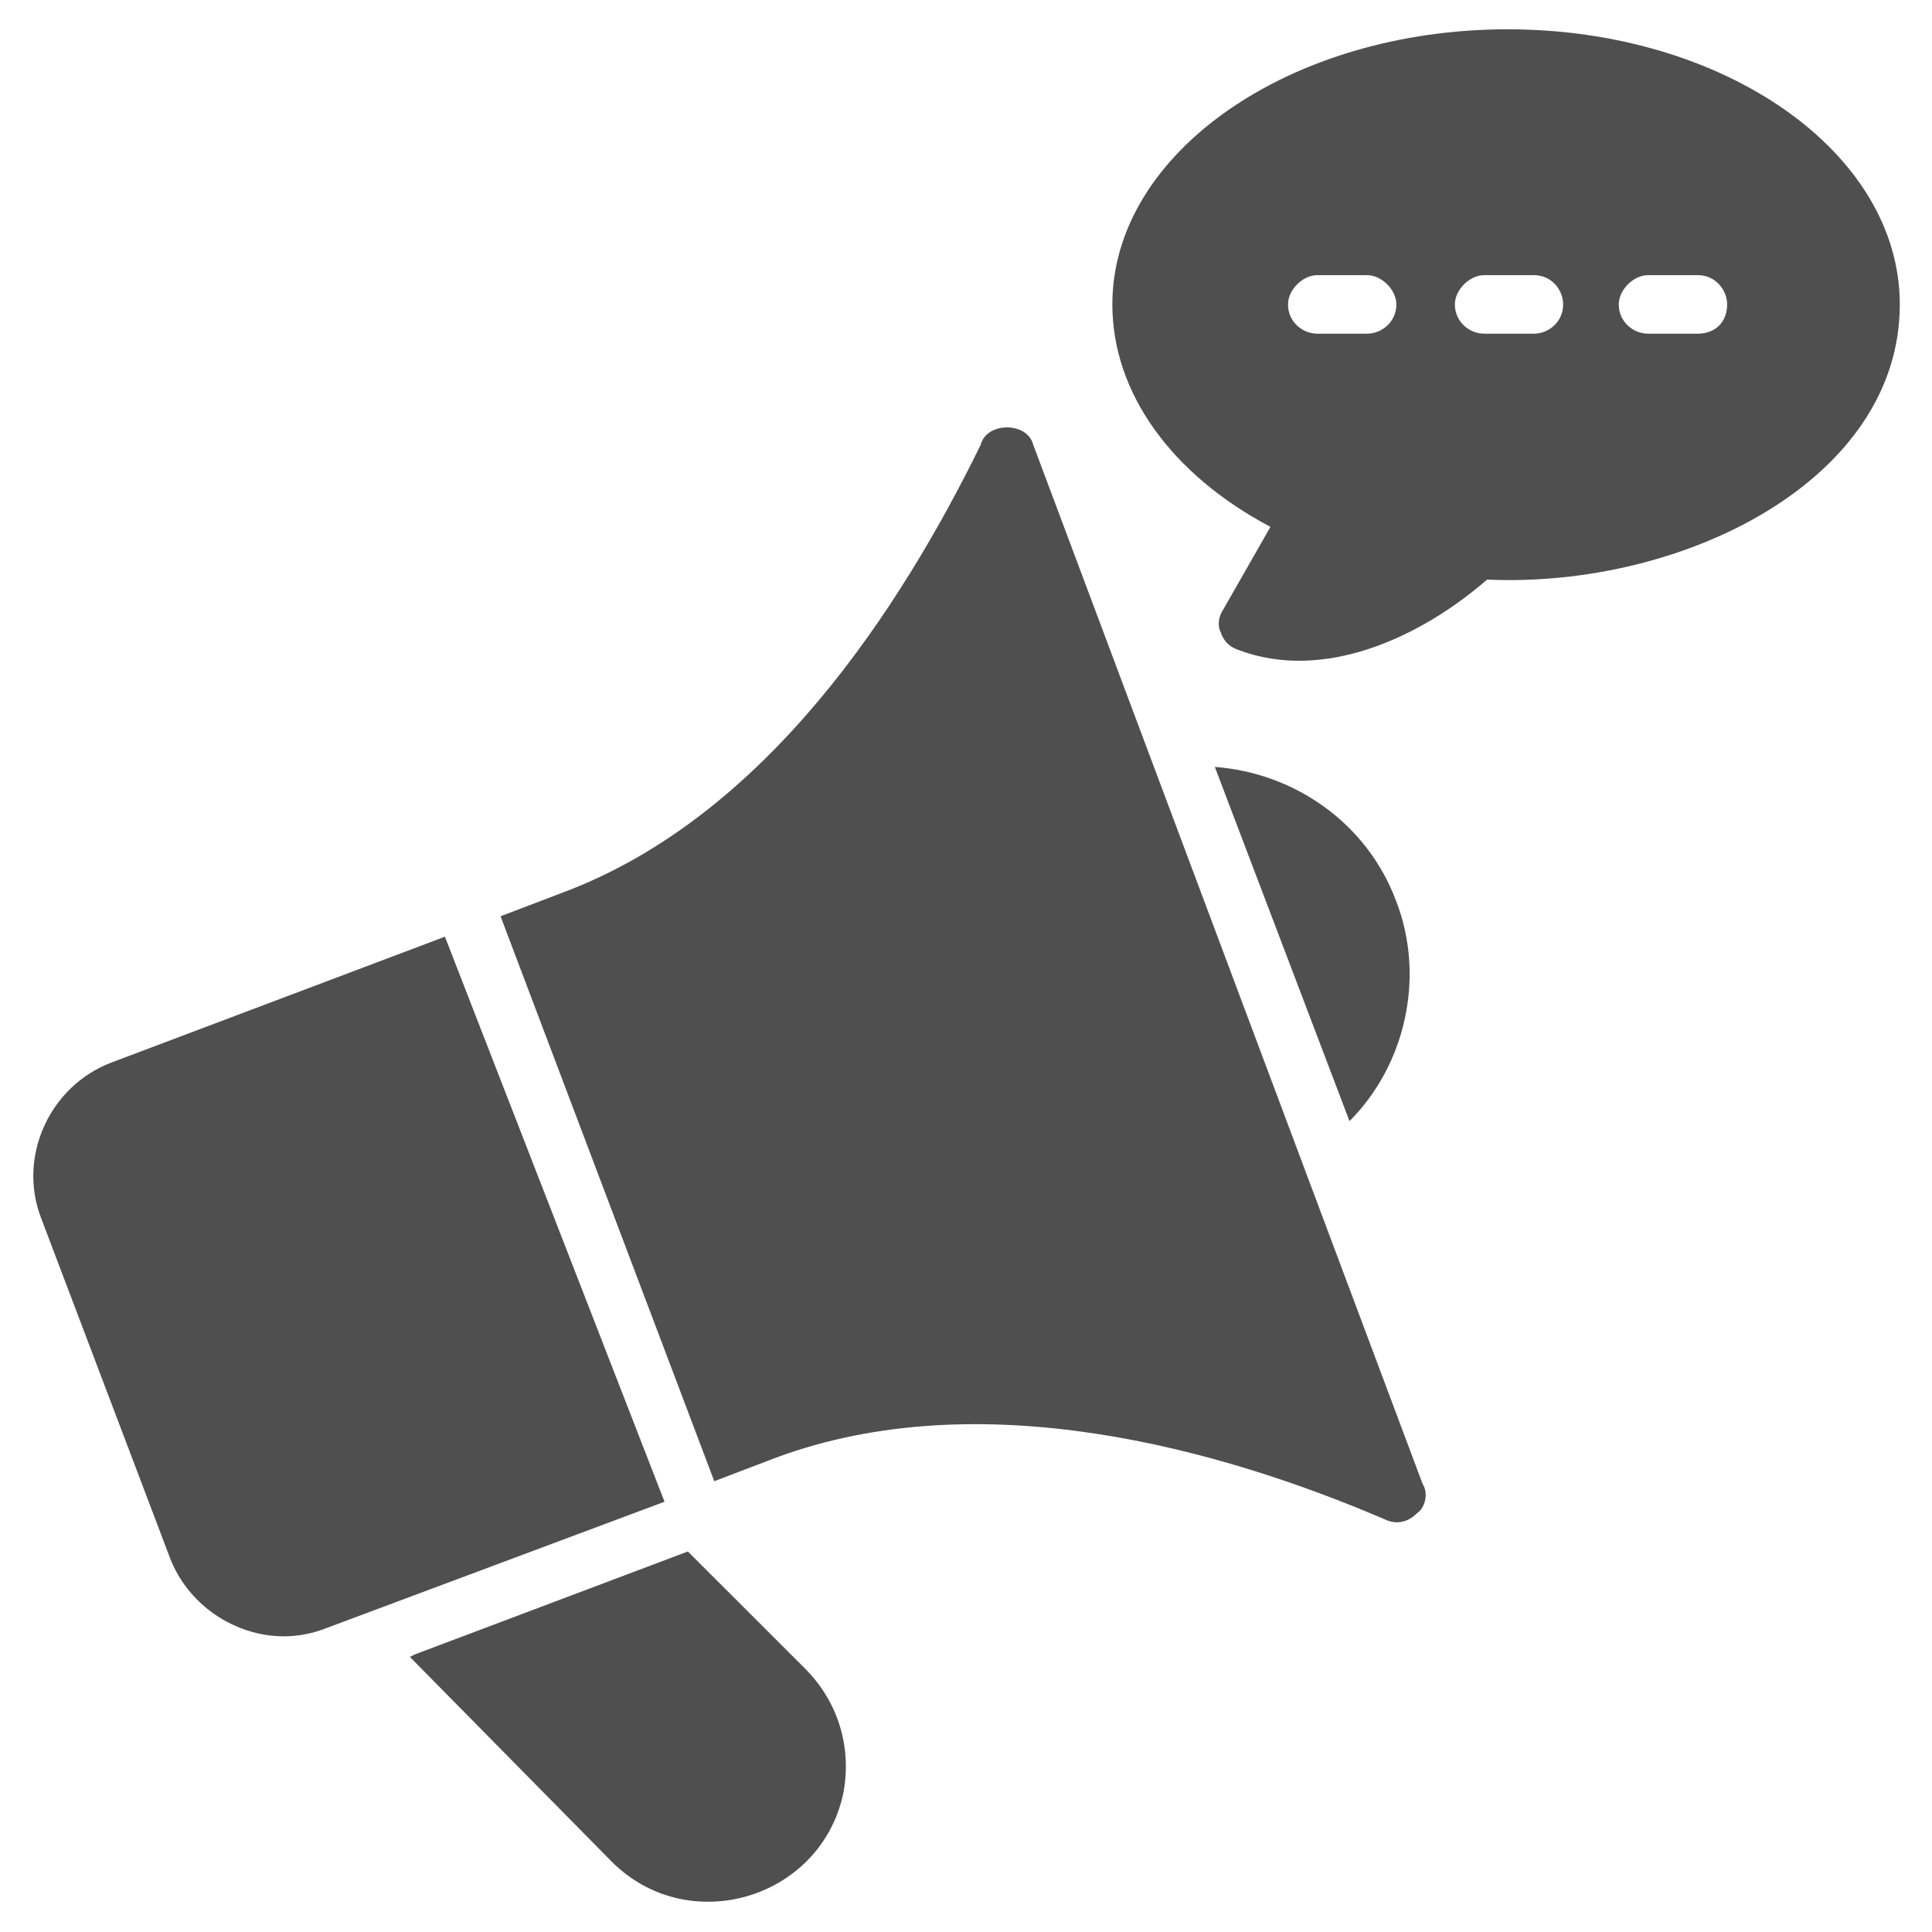 <svg xmlns="http://www.w3.org/2000/svg" width="24" height="24" viewBox="0 0 24 24" fill="#4F4F4F">
<g clip-path="url(#clip0_222_172727)">
<path d="M16.764 13.927L15.091 9.527C16.073 9.6 16.982 10.218 17.346 11.2C17.709 12.145 17.455 13.236 16.764 13.927Z"/>
<path d="M10.473 22.291C10.182 23.6 8.545 24.073 7.6 23.127L5.091 20.582C5.455 20.436 3.818 21.055 8.545 19.273L10 20.727C10.436 21.164 10.582 21.745 10.473 22.291Z"/>
<path d="M5.527 11.636L1.382 13.2C0.618 13.491 0.218 14.364 0.509 15.127L2.109 19.346C2.327 19.927 2.909 20.327 3.527 20.327C3.709 20.327 3.891 20.291 4.073 20.218L8.255 18.655L5.527 11.636Z"/>
<path d="M17.673 18.436L12.836 5.527C12.8 5.382 12.655 5.309 12.509 5.309C12.364 5.309 12.218 5.382 12.182 5.527C11.2 7.527 9.527 10.145 6.982 11.091L6.218 11.382L8.873 18.4L9.636 18.109C12.182 17.164 15.164 18 17.2 18.873C17.346 18.945 17.491 18.909 17.6 18.8C17.709 18.727 17.745 18.545 17.673 18.436Z"/>
<path d="M18.727 0.364C16.036 0.364 13.818 1.891 13.818 3.782C13.818 4.873 14.546 5.891 15.782 6.545L15.2 7.564C15.127 7.673 15.127 7.782 15.164 7.854C15.2 7.964 15.273 8.036 15.382 8.073C16.436 8.473 17.636 7.927 18.473 7.2C20.909 7.309 23.6 5.964 23.6 3.782C23.6 1.891 21.418 0.364 18.727 0.364ZM16.982 4.145H16.364C16.182 4.145 16 4 16 3.782C16 3.6 16.182 3.418 16.364 3.418H16.982C17.164 3.418 17.346 3.6 17.346 3.782C17.346 4 17.164 4.145 16.982 4.145ZM19.055 4.145H18.436C18.255 4.145 18.073 4 18.073 3.782C18.073 3.6 18.255 3.418 18.436 3.418H19.055C19.273 3.418 19.418 3.6 19.418 3.782C19.418 4 19.236 4.145 19.055 4.145ZM21.091 4.145H20.473C20.291 4.145 20.109 4 20.109 3.782C20.109 3.6 20.291 3.418 20.473 3.418H21.091C21.309 3.418 21.455 3.6 21.455 3.782C21.455 4 21.309 4.145 21.091 4.145Z"/>
</g>
<defs>
<clipPath id="clip0_222_172727">
<rect width="24" height="24" fill="white"/>
</clipPath>
</defs>
</svg>